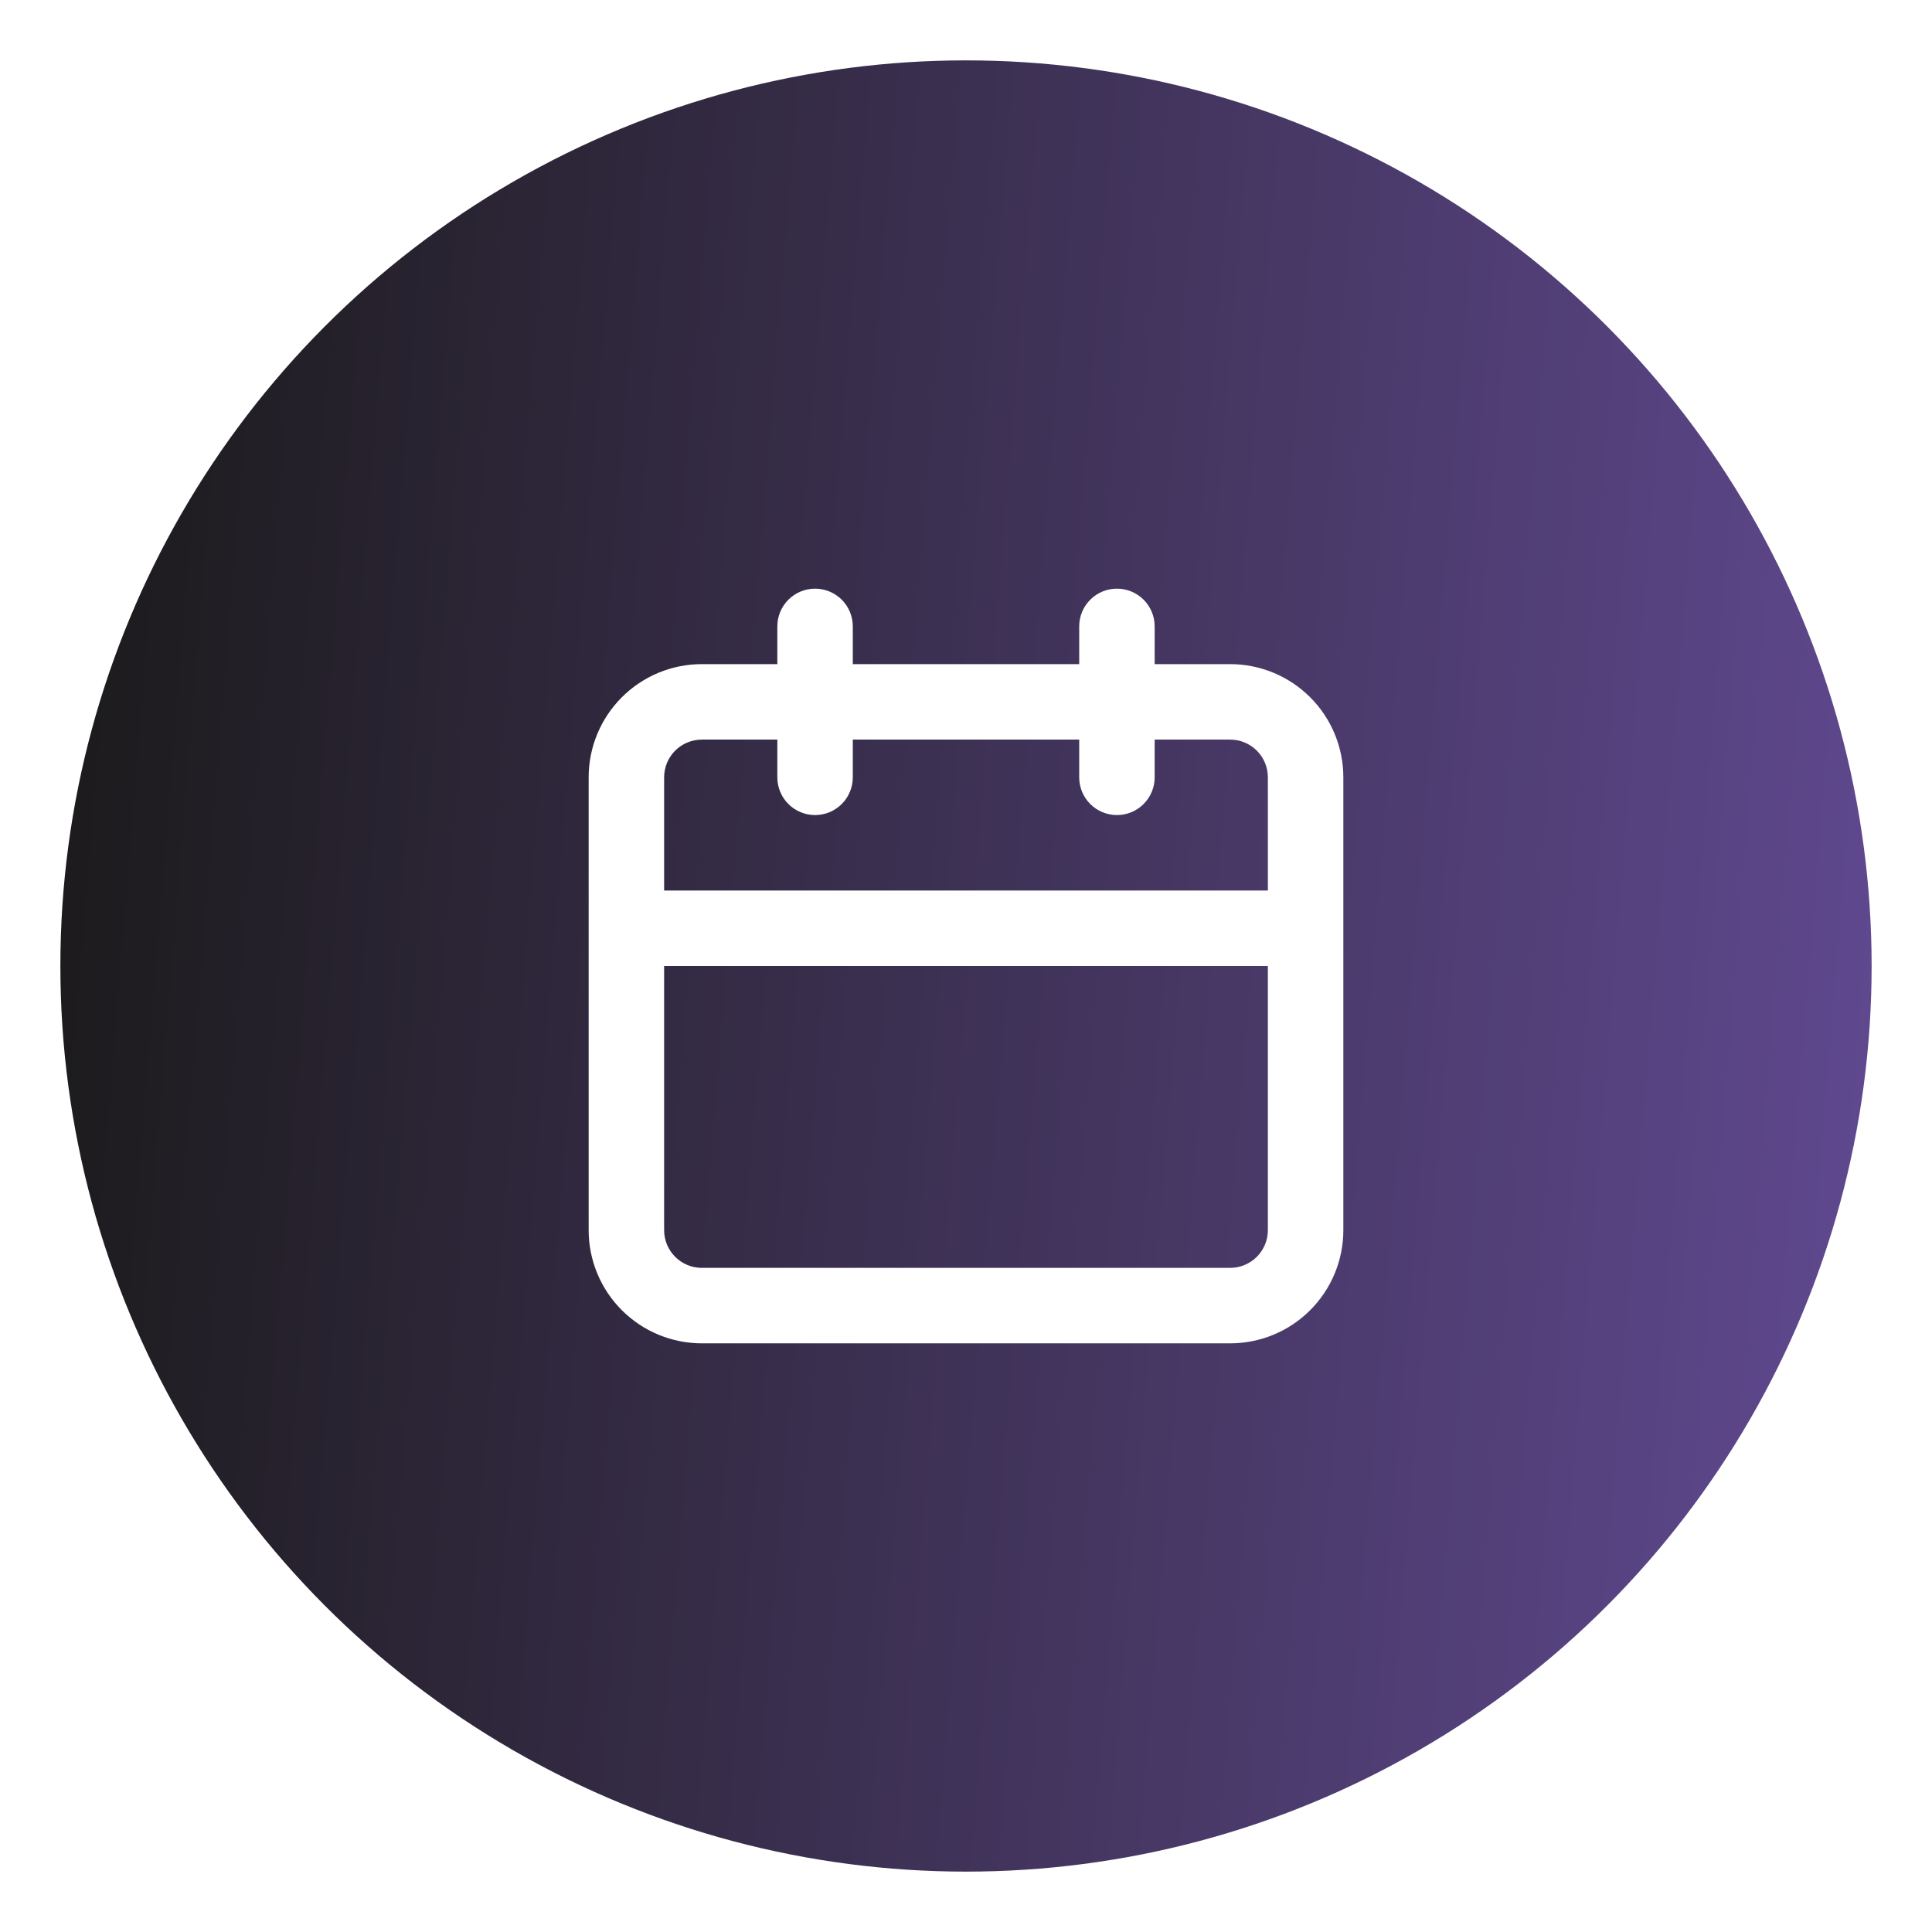 <svg width="128" height="128" viewBox="0 0 128 128" fill="none" xmlns="http://www.w3.org/2000/svg">
<g filter="url(#filter0_d_0_68)">
<circle cx="64" cy="60" r="60" fill="url(#paint0_linear_0_68)"/>
<path d="M81.5 40H76.5V37.5C76.5 36.837 76.237 36.201 75.768 35.732C75.299 35.263 74.663 35 74 35C73.337 35 72.701 35.263 72.232 35.732C71.763 36.201 71.5 36.837 71.5 37.5V40H56.5V37.5C56.5 36.837 56.237 36.201 55.768 35.732C55.299 35.263 54.663 35 54 35C53.337 35 52.701 35.263 52.232 35.732C51.763 36.201 51.5 36.837 51.5 37.5V40H46.5C44.511 40 42.603 40.79 41.197 42.197C39.79 43.603 39 45.511 39 47.5V77.5C39 79.489 39.79 81.397 41.197 82.803C42.603 84.21 44.511 85 46.5 85H81.5C83.489 85 85.397 84.21 86.803 82.803C88.21 81.397 89 79.489 89 77.5V47.5C89 45.511 88.21 43.603 86.803 42.197C85.397 40.79 83.489 40 81.5 40ZM84 77.5C84 78.163 83.737 78.799 83.268 79.268C82.799 79.737 82.163 80 81.5 80H46.5C45.837 80 45.201 79.737 44.732 79.268C44.263 78.799 44 78.163 44 77.5V60H84V77.5ZM84 55H44V47.5C44 46.837 44.263 46.201 44.732 45.732C45.201 45.263 45.837 45 46.5 45H51.5V47.5C51.5 48.163 51.763 48.799 52.232 49.268C52.701 49.737 53.337 50 54 50C54.663 50 55.299 49.737 55.768 49.268C56.237 48.799 56.5 48.163 56.5 47.5V45H71.5V47.5C71.5 48.163 71.763 48.799 72.232 49.268C72.701 49.737 73.337 50 74 50C74.663 50 75.299 49.737 75.768 49.268C76.237 48.799 76.5 48.163 76.5 47.5V45H81.5C82.163 45 82.799 45.263 83.268 45.732C83.737 46.201 84 46.837 84 47.5V55Z" fill="white"/>
</g>
<defs>
<filter id="filter0_d_0_68" x="0" y="0" width="128" height="128" filterUnits="userSpaceOnUse" color-interpolation-filters="sRGB">
<feFlood flood-opacity="0" result="BackgroundImageFix"/>
<feColorMatrix in="SourceAlpha" type="matrix" values="0 0 0 0 0 0 0 0 0 0 0 0 0 0 0 0 0 0 127 0" result="hardAlpha"/>
<feOffset dy="4"/>
<feGaussianBlur stdDeviation="2"/>
<feComposite in2="hardAlpha" operator="out"/>
<feColorMatrix type="matrix" values="0 0 0 0 0 0 0 0 0 0 0 0 0 0 0 0 0 0 0.25 0"/>
<feBlend mode="normal" in2="BackgroundImageFix" result="effect1_dropShadow_0_68"/>
<feBlend mode="normal" in="SourceGraphic" in2="effect1_dropShadow_0_68" result="shape"/>
</filter>
<linearGradient id="paint0_linear_0_68" x1="2.958" y1="39.856" x2="125.576" y2="49.83" gradientUnits="userSpaceOnUse">
<stop stop-color="#1B1A1A"/>
<stop offset="0.997" stop-color="#5F488E"/>
</linearGradient>
</defs>
</svg>
